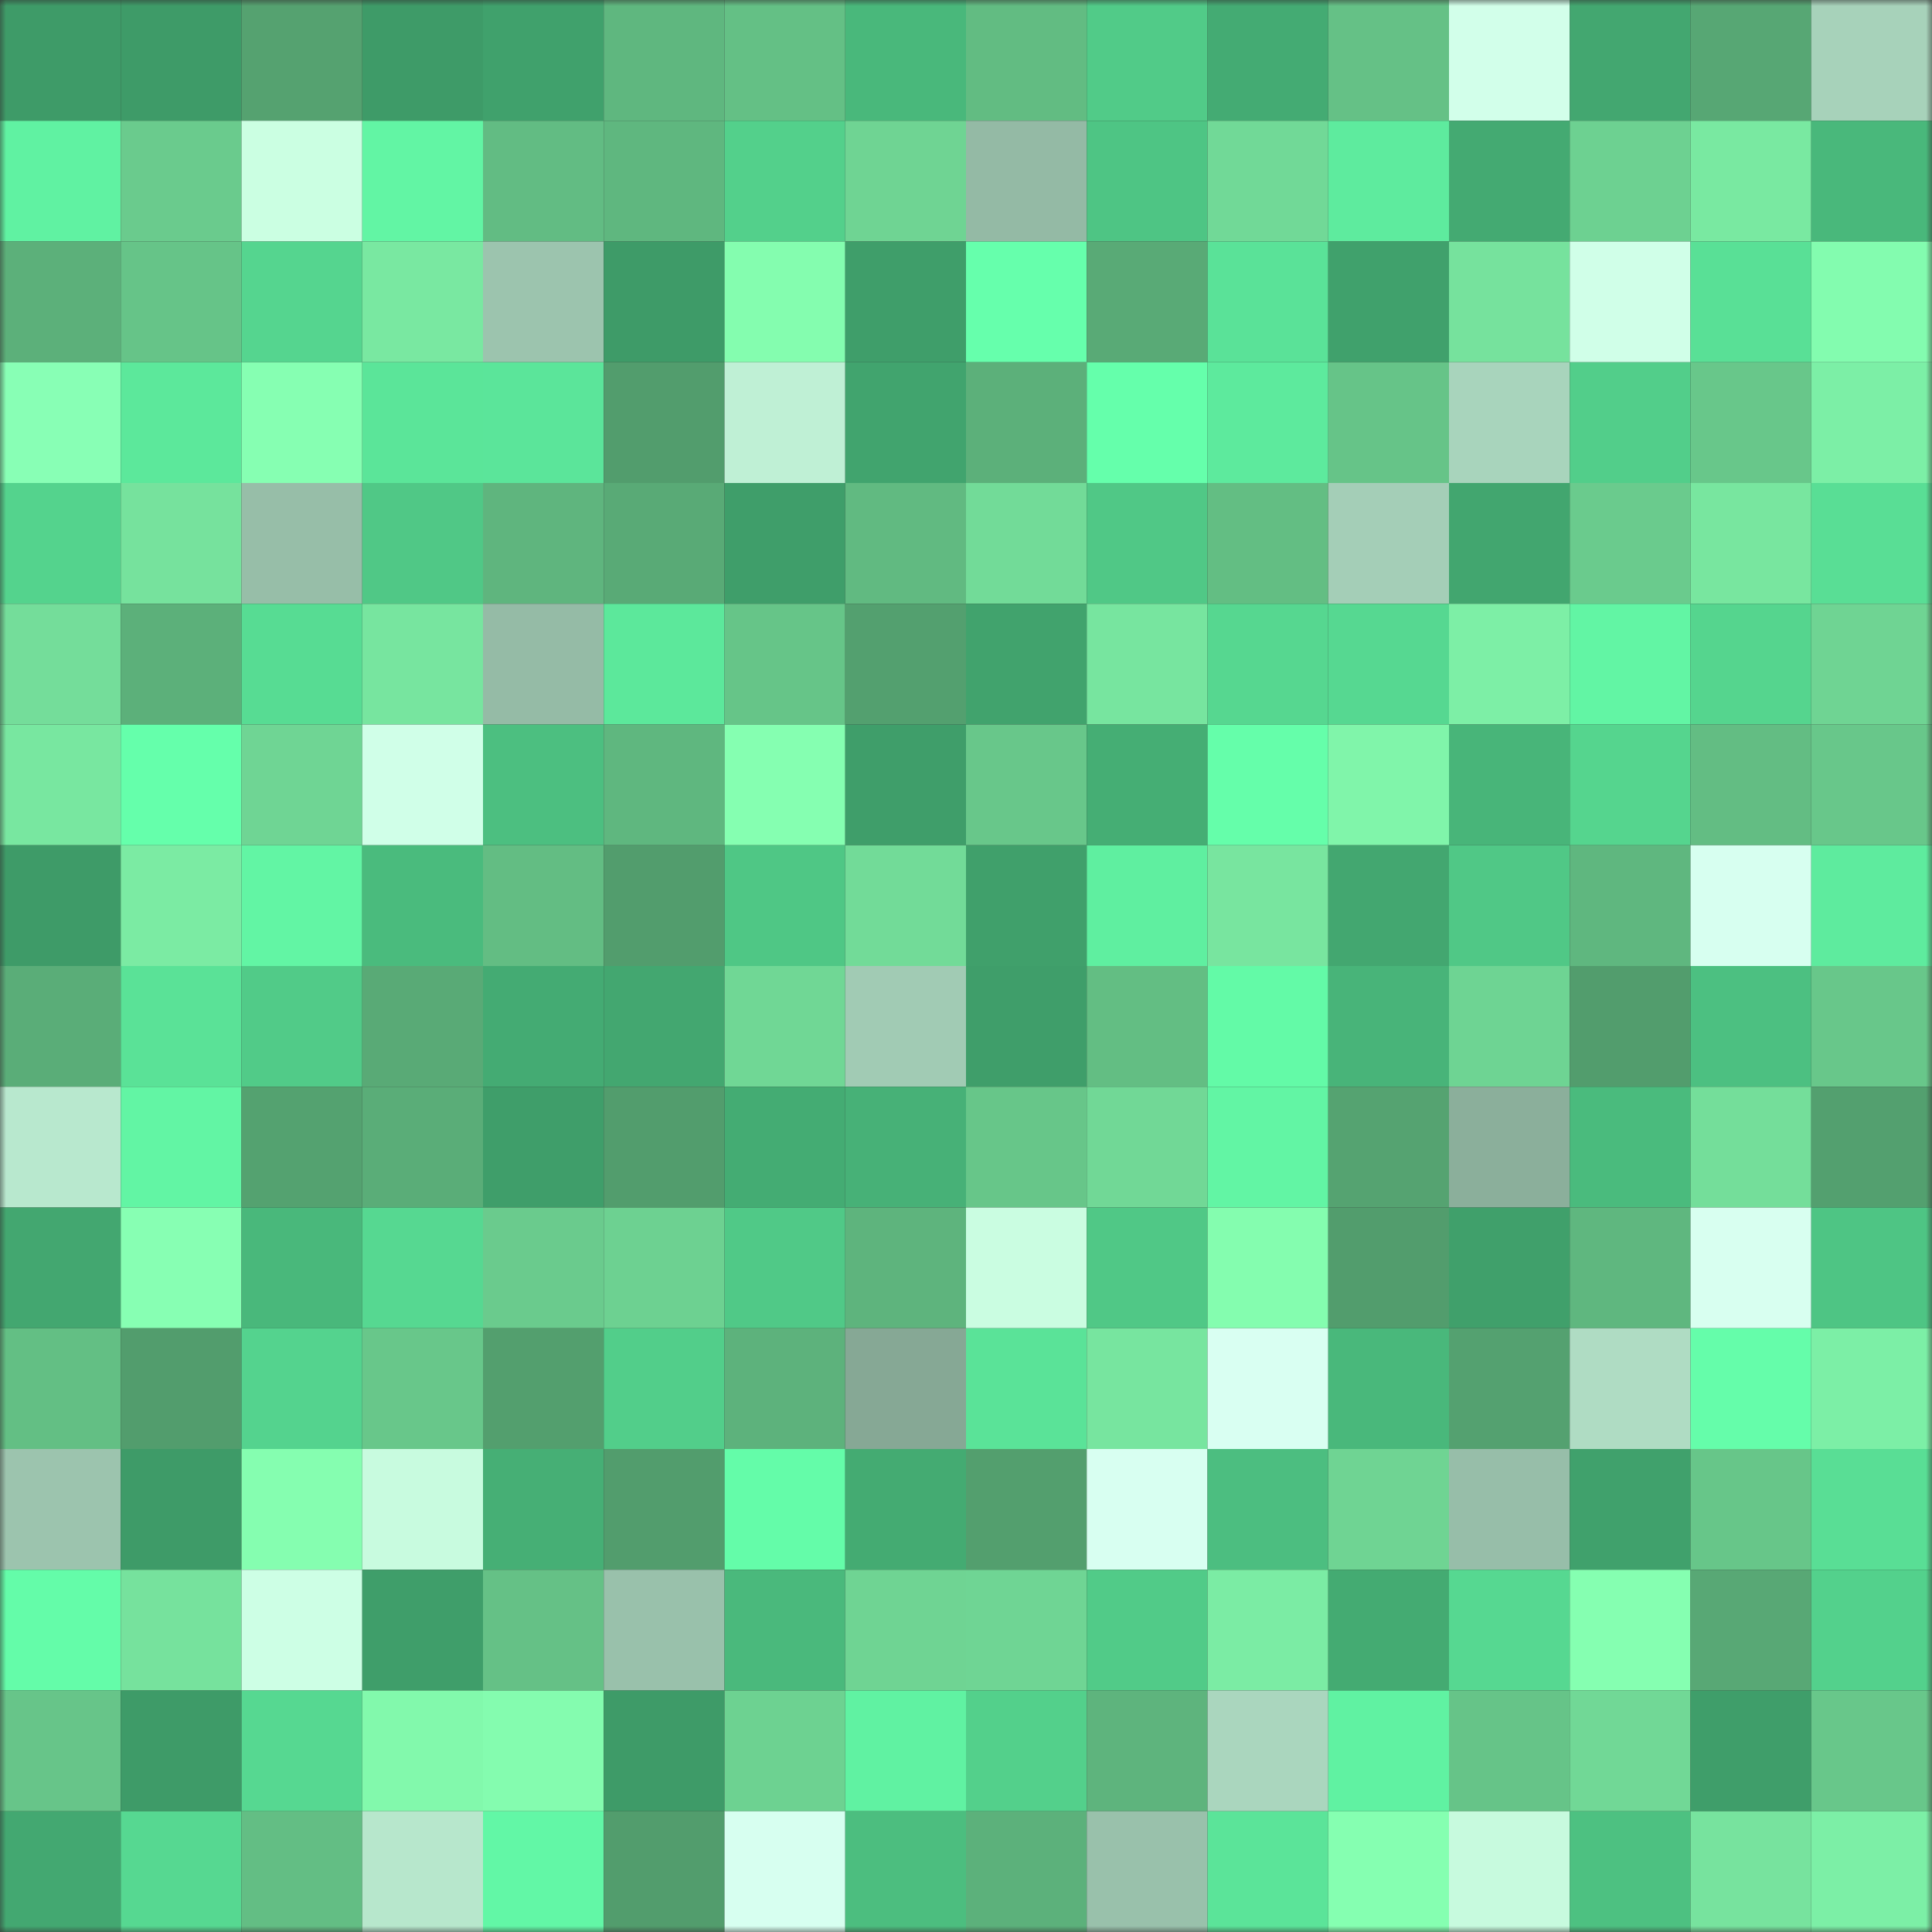 <svg viewBox="0 0 160 160" fill="none" role="img" xmlns="http://www.w3.org/2000/svg" width="240" height="240" name="lens%2Cmrbooo.lens"><rect x="0" y="0" width="160" height="160" fill="#333333" stroke="none"/><mask id="696682516" mask-type="alpha" maskUnits="userSpaceOnUse" x="0" y="0" width="160" height="160"><rect width="160" height="160" fill="#FFFFFF"></rect></mask><g mask="url(#696682516)"><rect x="0" y="0" width="10" height="10" fill="#3e9b68"></rect><rect x="10" y="0" width="10" height="10" fill="#3e9b68"></rect><rect x="20" y="0" width="10" height="10" fill="#55a270"></rect><rect x="30" y="0" width="10" height="10" fill="#3e9b68"></rect><rect x="40" y="0" width="10" height="10" fill="#40a16c"></rect><rect x="50" y="0" width="10" height="10" fill="#5fb77f"></rect><rect x="60" y="0" width="10" height="10" fill="#64c085"></rect><rect x="70" y="0" width="10" height="10" fill="#49b87b"></rect><rect x="80" y="0" width="10" height="10" fill="#62bc82"></rect><rect x="90" y="0" width="10" height="10" fill="#51cb88"></rect><rect x="100" y="0" width="10" height="10" fill="#44ab73"></rect><rect x="110" y="0" width="10" height="10" fill="#65c186"></rect><rect x="120" y="0" width="10" height="10" fill="#d2ffea"></rect><rect x="130" y="0" width="10" height="10" fill="#43a770"></rect><rect x="140" y="0" width="10" height="10" fill="#57a774"></rect><rect x="150" y="0" width="10" height="10" fill="#a7d2ba"></rect><rect x="0" y="10" width="10" height="10" fill="#60f2a2"></rect><rect x="10" y="10" width="10" height="10" fill="#6acb8d"></rect><rect x="20" y="10" width="10" height="10" fill="#cbffe2"></rect><rect x="30" y="10" width="10" height="10" fill="#62f5a4"></rect><rect x="40" y="10" width="10" height="10" fill="#62bc83"></rect><rect x="50" y="10" width="10" height="10" fill="#5fb77f"></rect><rect x="60" y="10" width="10" height="10" fill="#53d08b"></rect><rect x="70" y="10" width="10" height="10" fill="#6fd493"></rect><rect x="80" y="10" width="10" height="10" fill="#94baa5"></rect><rect x="90" y="10" width="10" height="10" fill="#4ec584"></rect><rect x="100" y="10" width="10" height="10" fill="#71d997"></rect><rect x="110" y="10" width="10" height="10" fill="#5eeb9e"></rect><rect x="120" y="10" width="10" height="10" fill="#44aa72"></rect><rect x="130" y="10" width="10" height="10" fill="#6dd191"></rect><rect x="140" y="10" width="10" height="10" fill="#79e9a1"></rect><rect x="150" y="10" width="10" height="10" fill="#49b87b"></rect><rect x="0" y="20" width="10" height="10" fill="#5cb07a"></rect><rect x="10" y="20" width="10" height="10" fill="#66c488"></rect><rect x="20" y="20" width="10" height="10" fill="#55d58f"></rect><rect x="30" y="20" width="10" height="10" fill="#79e8a1"></rect><rect x="40" y="20" width="10" height="10" fill="#9cc4ae"></rect><rect x="50" y="20" width="10" height="10" fill="#3e9b68"></rect><rect x="60" y="20" width="10" height="10" fill="#84fdaf"></rect><rect x="70" y="20" width="10" height="10" fill="#3f9e6a"></rect><rect x="80" y="20" width="10" height="10" fill="#66ffac"></rect><rect x="90" y="20" width="10" height="10" fill="#59aa76"></rect><rect x="100" y="20" width="10" height="10" fill="#5ae298"></rect><rect x="110" y="20" width="10" height="10" fill="#40a16c"></rect><rect x="120" y="20" width="10" height="10" fill="#76e29d"></rect><rect x="130" y="20" width="10" height="10" fill="#d0ffe8"></rect><rect x="140" y="20" width="10" height="10" fill="#59e096"></rect><rect x="150" y="20" width="10" height="10" fill="#83fcaf"></rect><rect x="0" y="30" width="10" height="10" fill="#88ffb5"></rect><rect x="10" y="30" width="10" height="10" fill="#5ce89b"></rect><rect x="20" y="30" width="10" height="10" fill="#86ffb2"></rect><rect x="30" y="30" width="10" height="10" fill="#5be599"></rect><rect x="40" y="30" width="10" height="10" fill="#5be59a"></rect><rect x="50" y="30" width="10" height="10" fill="#529d6d"></rect><rect x="60" y="30" width="10" height="10" fill="#bff0d5"></rect><rect x="70" y="30" width="10" height="10" fill="#41a46e"></rect><rect x="80" y="30" width="10" height="10" fill="#5cb07a"></rect><rect x="90" y="30" width="10" height="10" fill="#65ffab"></rect><rect x="100" y="30" width="10" height="10" fill="#5dea9d"></rect><rect x="110" y="30" width="10" height="10" fill="#66c488"></rect><rect x="120" y="30" width="10" height="10" fill="#a8d4bc"></rect><rect x="130" y="30" width="10" height="10" fill="#52ce8a"></rect><rect x="140" y="30" width="10" height="10" fill="#68c78a"></rect><rect x="150" y="30" width="10" height="10" fill="#7cefa6"></rect><rect x="0" y="40" width="10" height="10" fill="#54d38d"></rect><rect x="10" y="40" width="10" height="10" fill="#76e29d"></rect><rect x="20" y="40" width="10" height="10" fill="#97bea8"></rect><rect x="30" y="40" width="10" height="10" fill="#50c886"></rect><rect x="40" y="40" width="10" height="10" fill="#5fb57e"></rect><rect x="50" y="40" width="10" height="10" fill="#59aa76"></rect><rect x="60" y="40" width="10" height="10" fill="#3f9e6a"></rect><rect x="70" y="40" width="10" height="10" fill="#61ba81"></rect><rect x="80" y="40" width="10" height="10" fill="#72db98"></rect><rect x="90" y="40" width="10" height="10" fill="#50c886"></rect><rect x="100" y="40" width="10" height="10" fill="#63be83"></rect><rect x="110" y="40" width="10" height="10" fill="#a4ceb7"></rect><rect x="120" y="40" width="10" height="10" fill="#42a66f"></rect><rect x="130" y="40" width="10" height="10" fill="#6acb8d"></rect><rect x="140" y="40" width="10" height="10" fill="#78e69f"></rect><rect x="150" y="40" width="10" height="10" fill="#59de95"></rect><rect x="0" y="50" width="10" height="10" fill="#74dd9a"></rect><rect x="10" y="50" width="10" height="10" fill="#5cb07a"></rect><rect x="20" y="50" width="10" height="10" fill="#57dc93"></rect><rect x="30" y="50" width="10" height="10" fill="#77e59f"></rect><rect x="40" y="50" width="10" height="10" fill="#95bba6"></rect><rect x="50" y="50" width="10" height="10" fill="#5ce89b"></rect><rect x="60" y="50" width="10" height="10" fill="#66c588"></rect><rect x="70" y="50" width="10" height="10" fill="#53a06f"></rect><rect x="80" y="50" width="10" height="10" fill="#41a36d"></rect><rect x="90" y="50" width="10" height="10" fill="#77e59f"></rect><rect x="100" y="50" width="10" height="10" fill="#56d790"></rect><rect x="110" y="50" width="10" height="10" fill="#56d891"></rect><rect x="120" y="50" width="10" height="10" fill="#7defa6"></rect><rect x="130" y="50" width="10" height="10" fill="#62f5a4"></rect><rect x="140" y="50" width="10" height="10" fill="#55d58e"></rect><rect x="150" y="50" width="10" height="10" fill="#6fd493"></rect><rect x="0" y="60" width="10" height="10" fill="#78e7a0"></rect><rect x="10" y="60" width="10" height="10" fill="#65ffab"></rect><rect x="20" y="60" width="10" height="10" fill="#6fd594"></rect><rect x="30" y="60" width="10" height="10" fill="#d0ffe8"></rect><rect x="40" y="60" width="10" height="10" fill="#4cbf80"></rect><rect x="50" y="60" width="10" height="10" fill="#5fb77f"></rect><rect x="60" y="60" width="10" height="10" fill="#85ffb1"></rect><rect x="70" y="60" width="10" height="10" fill="#3f9e6a"></rect><rect x="80" y="60" width="10" height="10" fill="#68c78a"></rect><rect x="90" y="60" width="10" height="10" fill="#45ae74"></rect><rect x="100" y="60" width="10" height="10" fill="#65feaa"></rect><rect x="110" y="60" width="10" height="10" fill="#80f5aa"></rect><rect x="120" y="60" width="10" height="10" fill="#48b579"></rect><rect x="130" y="60" width="10" height="10" fill="#55d58e"></rect><rect x="140" y="60" width="10" height="10" fill="#63bd83"></rect><rect x="150" y="60" width="10" height="10" fill="#68c78a"></rect><rect x="0" y="70" width="10" height="10" fill="#3e9b68"></rect><rect x="10" y="70" width="10" height="10" fill="#7beba3"></rect><rect x="20" y="70" width="10" height="10" fill="#62f5a4"></rect><rect x="30" y="70" width="10" height="10" fill="#4abb7d"></rect><rect x="40" y="70" width="10" height="10" fill="#63bd83"></rect><rect x="50" y="70" width="10" height="10" fill="#529d6d"></rect><rect x="60" y="70" width="10" height="10" fill="#4fc785"></rect><rect x="70" y="70" width="10" height="10" fill="#72db98"></rect><rect x="80" y="70" width="10" height="10" fill="#40a06b"></rect><rect x="90" y="70" width="10" height="10" fill="#5fefa0"></rect><rect x="100" y="70" width="10" height="10" fill="#78e59f"></rect><rect x="110" y="70" width="10" height="10" fill="#43a770"></rect><rect x="120" y="70" width="10" height="10" fill="#50c886"></rect><rect x="130" y="70" width="10" height="10" fill="#5fb77f"></rect><rect x="140" y="70" width="10" height="10" fill="#d7fff0"></rect><rect x="150" y="70" width="10" height="10" fill="#5eeb9e"></rect><rect x="0" y="80" width="10" height="10" fill="#5aad78"></rect><rect x="10" y="80" width="10" height="10" fill="#5ae297"></rect><rect x="20" y="80" width="10" height="10" fill="#51cb88"></rect><rect x="30" y="80" width="10" height="10" fill="#59aa76"></rect><rect x="40" y="80" width="10" height="10" fill="#44ab73"></rect><rect x="50" y="80" width="10" height="10" fill="#43a770"></rect><rect x="60" y="80" width="10" height="10" fill="#70d795"></rect><rect x="70" y="80" width="10" height="10" fill="#a1cbb4"></rect><rect x="80" y="80" width="10" height="10" fill="#3f9e6a"></rect><rect x="90" y="80" width="10" height="10" fill="#63be83"></rect><rect x="100" y="80" width="10" height="10" fill="#63faa7"></rect><rect x="110" y="80" width="10" height="10" fill="#48b479"></rect><rect x="120" y="80" width="10" height="10" fill="#6ed493"></rect><rect x="130" y="80" width="10" height="10" fill="#529d6d"></rect><rect x="140" y="80" width="10" height="10" fill="#4cc081"></rect><rect x="150" y="80" width="10" height="10" fill="#68c78a"></rect><rect x="0" y="90" width="10" height="10" fill="#b8e8ce"></rect><rect x="10" y="90" width="10" height="10" fill="#62f5a4"></rect><rect x="20" y="90" width="10" height="10" fill="#54a270"></rect><rect x="30" y="90" width="10" height="10" fill="#5aad78"></rect><rect x="40" y="90" width="10" height="10" fill="#3f9e6a"></rect><rect x="50" y="90" width="10" height="10" fill="#529d6d"></rect><rect x="60" y="90" width="10" height="10" fill="#44ac73"></rect><rect x="70" y="90" width="10" height="10" fill="#47b177"></rect><rect x="80" y="90" width="10" height="10" fill="#67c689"></rect><rect x="90" y="90" width="10" height="10" fill="#71d896"></rect><rect x="100" y="90" width="10" height="10" fill="#62f5a4"></rect><rect x="110" y="90" width="10" height="10" fill="#55a371"></rect><rect x="120" y="90" width="10" height="10" fill="#8baf9b"></rect><rect x="130" y="90" width="10" height="10" fill="#4abb7d"></rect><rect x="140" y="90" width="10" height="10" fill="#74de9a"></rect><rect x="150" y="90" width="10" height="10" fill="#53a06f"></rect><rect x="0" y="100" width="10" height="10" fill="#43a770"></rect><rect x="10" y="100" width="10" height="10" fill="#87ffb3"></rect><rect x="20" y="100" width="10" height="10" fill="#49b87b"></rect><rect x="30" y="100" width="10" height="10" fill="#56d891"></rect><rect x="40" y="100" width="10" height="10" fill="#6acb8d"></rect><rect x="50" y="100" width="10" height="10" fill="#6dd191"></rect><rect x="60" y="100" width="10" height="10" fill="#50c987"></rect><rect x="70" y="100" width="10" height="10" fill="#5eb47d"></rect><rect x="80" y="100" width="10" height="10" fill="#cafde1"></rect><rect x="90" y="100" width="10" height="10" fill="#50c886"></rect><rect x="100" y="100" width="10" height="10" fill="#84fdaf"></rect><rect x="110" y="100" width="10" height="10" fill="#529d6d"></rect><rect x="120" y="100" width="10" height="10" fill="#40a06b"></rect><rect x="130" y="100" width="10" height="10" fill="#5fb77f"></rect><rect x="140" y="100" width="10" height="10" fill="#d8fff0"></rect><rect x="150" y="100" width="10" height="10" fill="#4ec584"></rect><rect x="0" y="110" width="10" height="10" fill="#63bf84"></rect><rect x="10" y="110" width="10" height="10" fill="#529d6d"></rect><rect x="20" y="110" width="10" height="10" fill="#54d38e"></rect><rect x="30" y="110" width="10" height="10" fill="#68c78a"></rect><rect x="40" y="110" width="10" height="10" fill="#539f6e"></rect><rect x="50" y="110" width="10" height="10" fill="#52ce8a"></rect><rect x="60" y="110" width="10" height="10" fill="#5db27c"></rect><rect x="70" y="110" width="10" height="10" fill="#86a895"></rect><rect x="80" y="110" width="10" height="10" fill="#5ae398"></rect><rect x="90" y="110" width="10" height="10" fill="#77e59f"></rect><rect x="100" y="110" width="10" height="10" fill="#d9fff2"></rect><rect x="110" y="110" width="10" height="10" fill="#49b87b"></rect><rect x="120" y="110" width="10" height="10" fill="#54a170"></rect><rect x="130" y="110" width="10" height="10" fill="#afdcc3"></rect><rect x="140" y="110" width="10" height="10" fill="#65fdaa"></rect><rect x="150" y="110" width="10" height="10" fill="#7cefa6"></rect><rect x="0" y="120" width="10" height="10" fill="#9cc4ae"></rect><rect x="10" y="120" width="10" height="10" fill="#3e9b68"></rect><rect x="20" y="120" width="10" height="10" fill="#85feb0"></rect><rect x="30" y="120" width="10" height="10" fill="#c8fbdf"></rect><rect x="40" y="120" width="10" height="10" fill="#46af75"></rect><rect x="50" y="120" width="10" height="10" fill="#529d6d"></rect><rect x="60" y="120" width="10" height="10" fill="#64fca9"></rect><rect x="70" y="120" width="10" height="10" fill="#44ab72"></rect><rect x="80" y="120" width="10" height="10" fill="#539f6e"></rect><rect x="90" y="120" width="10" height="10" fill="#d8fff1"></rect><rect x="100" y="120" width="10" height="10" fill="#4cbe80"></rect><rect x="110" y="120" width="10" height="10" fill="#6fd493"></rect><rect x="120" y="120" width="10" height="10" fill="#97bea9"></rect><rect x="130" y="120" width="10" height="10" fill="#40a16c"></rect><rect x="140" y="120" width="10" height="10" fill="#67c689"></rect><rect x="150" y="120" width="10" height="10" fill="#59de95"></rect><rect x="0" y="130" width="10" height="10" fill="#64fca9"></rect><rect x="10" y="130" width="10" height="10" fill="#76e29d"></rect><rect x="20" y="130" width="10" height="10" fill="#cdffe5"></rect><rect x="30" y="130" width="10" height="10" fill="#3f9e6a"></rect><rect x="40" y="130" width="10" height="10" fill="#65c186"></rect><rect x="50" y="130" width="10" height="10" fill="#99c1ab"></rect><rect x="60" y="130" width="10" height="10" fill="#4ab97c"></rect><rect x="70" y="130" width="10" height="10" fill="#6fd493"></rect><rect x="80" y="130" width="10" height="10" fill="#6fd594"></rect><rect x="90" y="130" width="10" height="10" fill="#51cb88"></rect><rect x="100" y="130" width="10" height="10" fill="#7beca4"></rect><rect x="110" y="130" width="10" height="10" fill="#44ab72"></rect><rect x="120" y="130" width="10" height="10" fill="#56d891"></rect><rect x="130" y="130" width="10" height="10" fill="#85ffb1"></rect><rect x="140" y="130" width="10" height="10" fill="#58a875"></rect><rect x="150" y="130" width="10" height="10" fill="#53d18c"></rect><rect x="0" y="140" width="10" height="10" fill="#67c589"></rect><rect x="10" y="140" width="10" height="10" fill="#3e9b68"></rect><rect x="20" y="140" width="10" height="10" fill="#56d891"></rect><rect x="30" y="140" width="10" height="10" fill="#82f9ac"></rect><rect x="40" y="140" width="10" height="10" fill="#84fcaf"></rect><rect x="50" y="140" width="10" height="10" fill="#3e9b68"></rect><rect x="60" y="140" width="10" height="10" fill="#6dd291"></rect><rect x="70" y="140" width="10" height="10" fill="#60f2a2"></rect><rect x="80" y="140" width="10" height="10" fill="#53d08b"></rect><rect x="90" y="140" width="10" height="10" fill="#5eb47d"></rect><rect x="100" y="140" width="10" height="10" fill="#aad6be"></rect><rect x="110" y="140" width="10" height="10" fill="#60f2a2"></rect><rect x="120" y="140" width="10" height="10" fill="#66c488"></rect><rect x="130" y="140" width="10" height="10" fill="#71d896"></rect><rect x="140" y="140" width="10" height="10" fill="#3f9e6a"></rect><rect x="150" y="140" width="10" height="10" fill="#68c78a"></rect><rect x="0" y="150" width="10" height="10" fill="#43a871"></rect><rect x="10" y="150" width="10" height="10" fill="#56d891"></rect><rect x="20" y="150" width="10" height="10" fill="#63be84"></rect><rect x="30" y="150" width="10" height="10" fill="#b7e7cc"></rect><rect x="40" y="150" width="10" height="10" fill="#62f7a6"></rect><rect x="50" y="150" width="10" height="10" fill="#529d6d"></rect><rect x="60" y="150" width="10" height="10" fill="#d7fff0"></rect><rect x="70" y="150" width="10" height="10" fill="#4cbe7f"></rect><rect x="80" y="150" width="10" height="10" fill="#5cb17b"></rect><rect x="90" y="150" width="10" height="10" fill="#99c1ab"></rect><rect x="100" y="150" width="10" height="10" fill="#5be499"></rect><rect x="110" y="150" width="10" height="10" fill="#85ffb1"></rect><rect x="120" y="150" width="10" height="10" fill="#c7fade"></rect><rect x="130" y="150" width="10" height="10" fill="#4dc181"></rect><rect x="140" y="150" width="10" height="10" fill="#77e39e"></rect><rect x="150" y="150" width="10" height="10" fill="#7cefa6"></rect></g></svg>